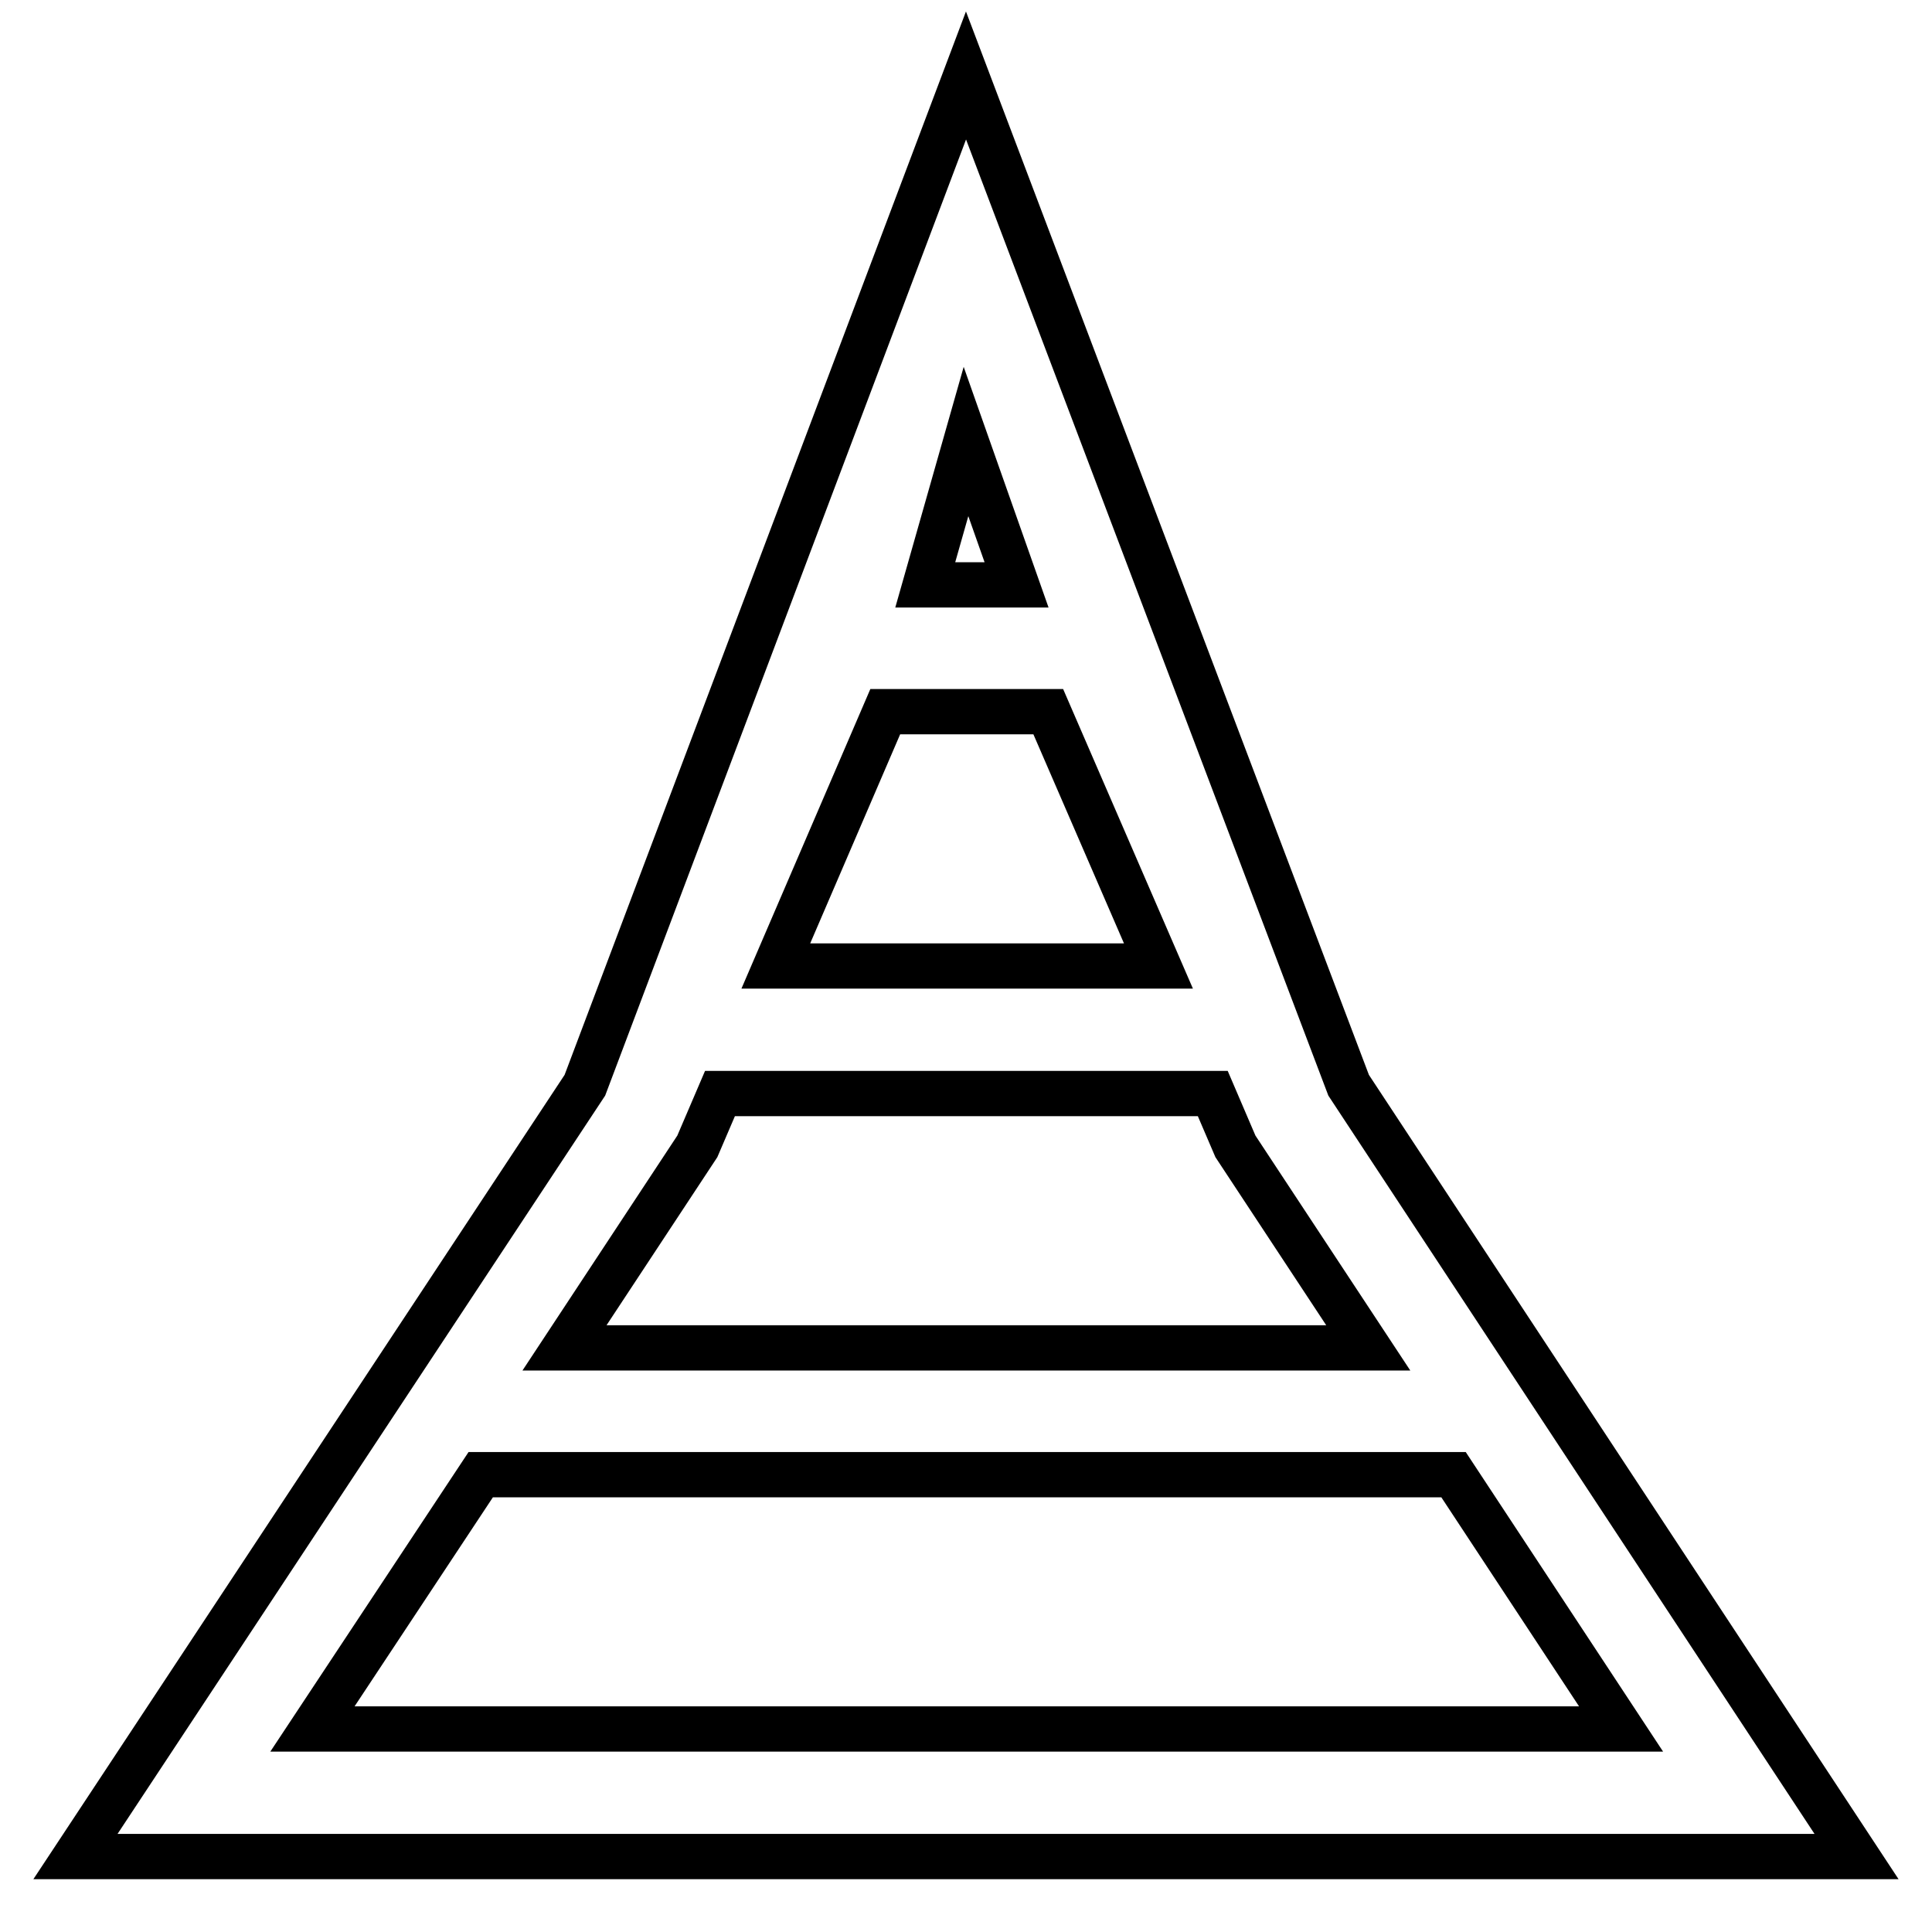 <?xml version="1.0" encoding="utf-8"?>
<!-- Svg Vector Icons : http://www.onlinewebfonts.com/icon -->
<!DOCTYPE svg PUBLIC "-//W3C//DTD SVG 1.1//EN" "http://www.w3.org/Graphics/SVG/1.1/DTD/svg11.dtd">
<svg version="1.1" xmlns="http://www.w3.org/2000/svg" xmlns:xlink="http://www.w3.org/1999/xlink" x="0px" y="0px" viewBox="0 0 256 256" enable-background="new 0 0 256 256" xml:space="preserve">
<g> <path stroke-width="6" fill-opacity="0" stroke="#000000"  d="M178.7,143.8L128,10L77.5,143.8L10,246h118h118L178.7,143.8z M128,58.5l6.7,19h-12.1L128,58.5z M117.3,94.3 h21.6l14.6,33.7h-50.7L117.3,94.3z M92.4,151.9l3-7h65.3l3,7l17.6,26.7H74.8L92.4,151.9z M41.4,229.1l22.3-33.7h128.9l22.2,33.7 H128H41.4z"/></g>
</svg>
